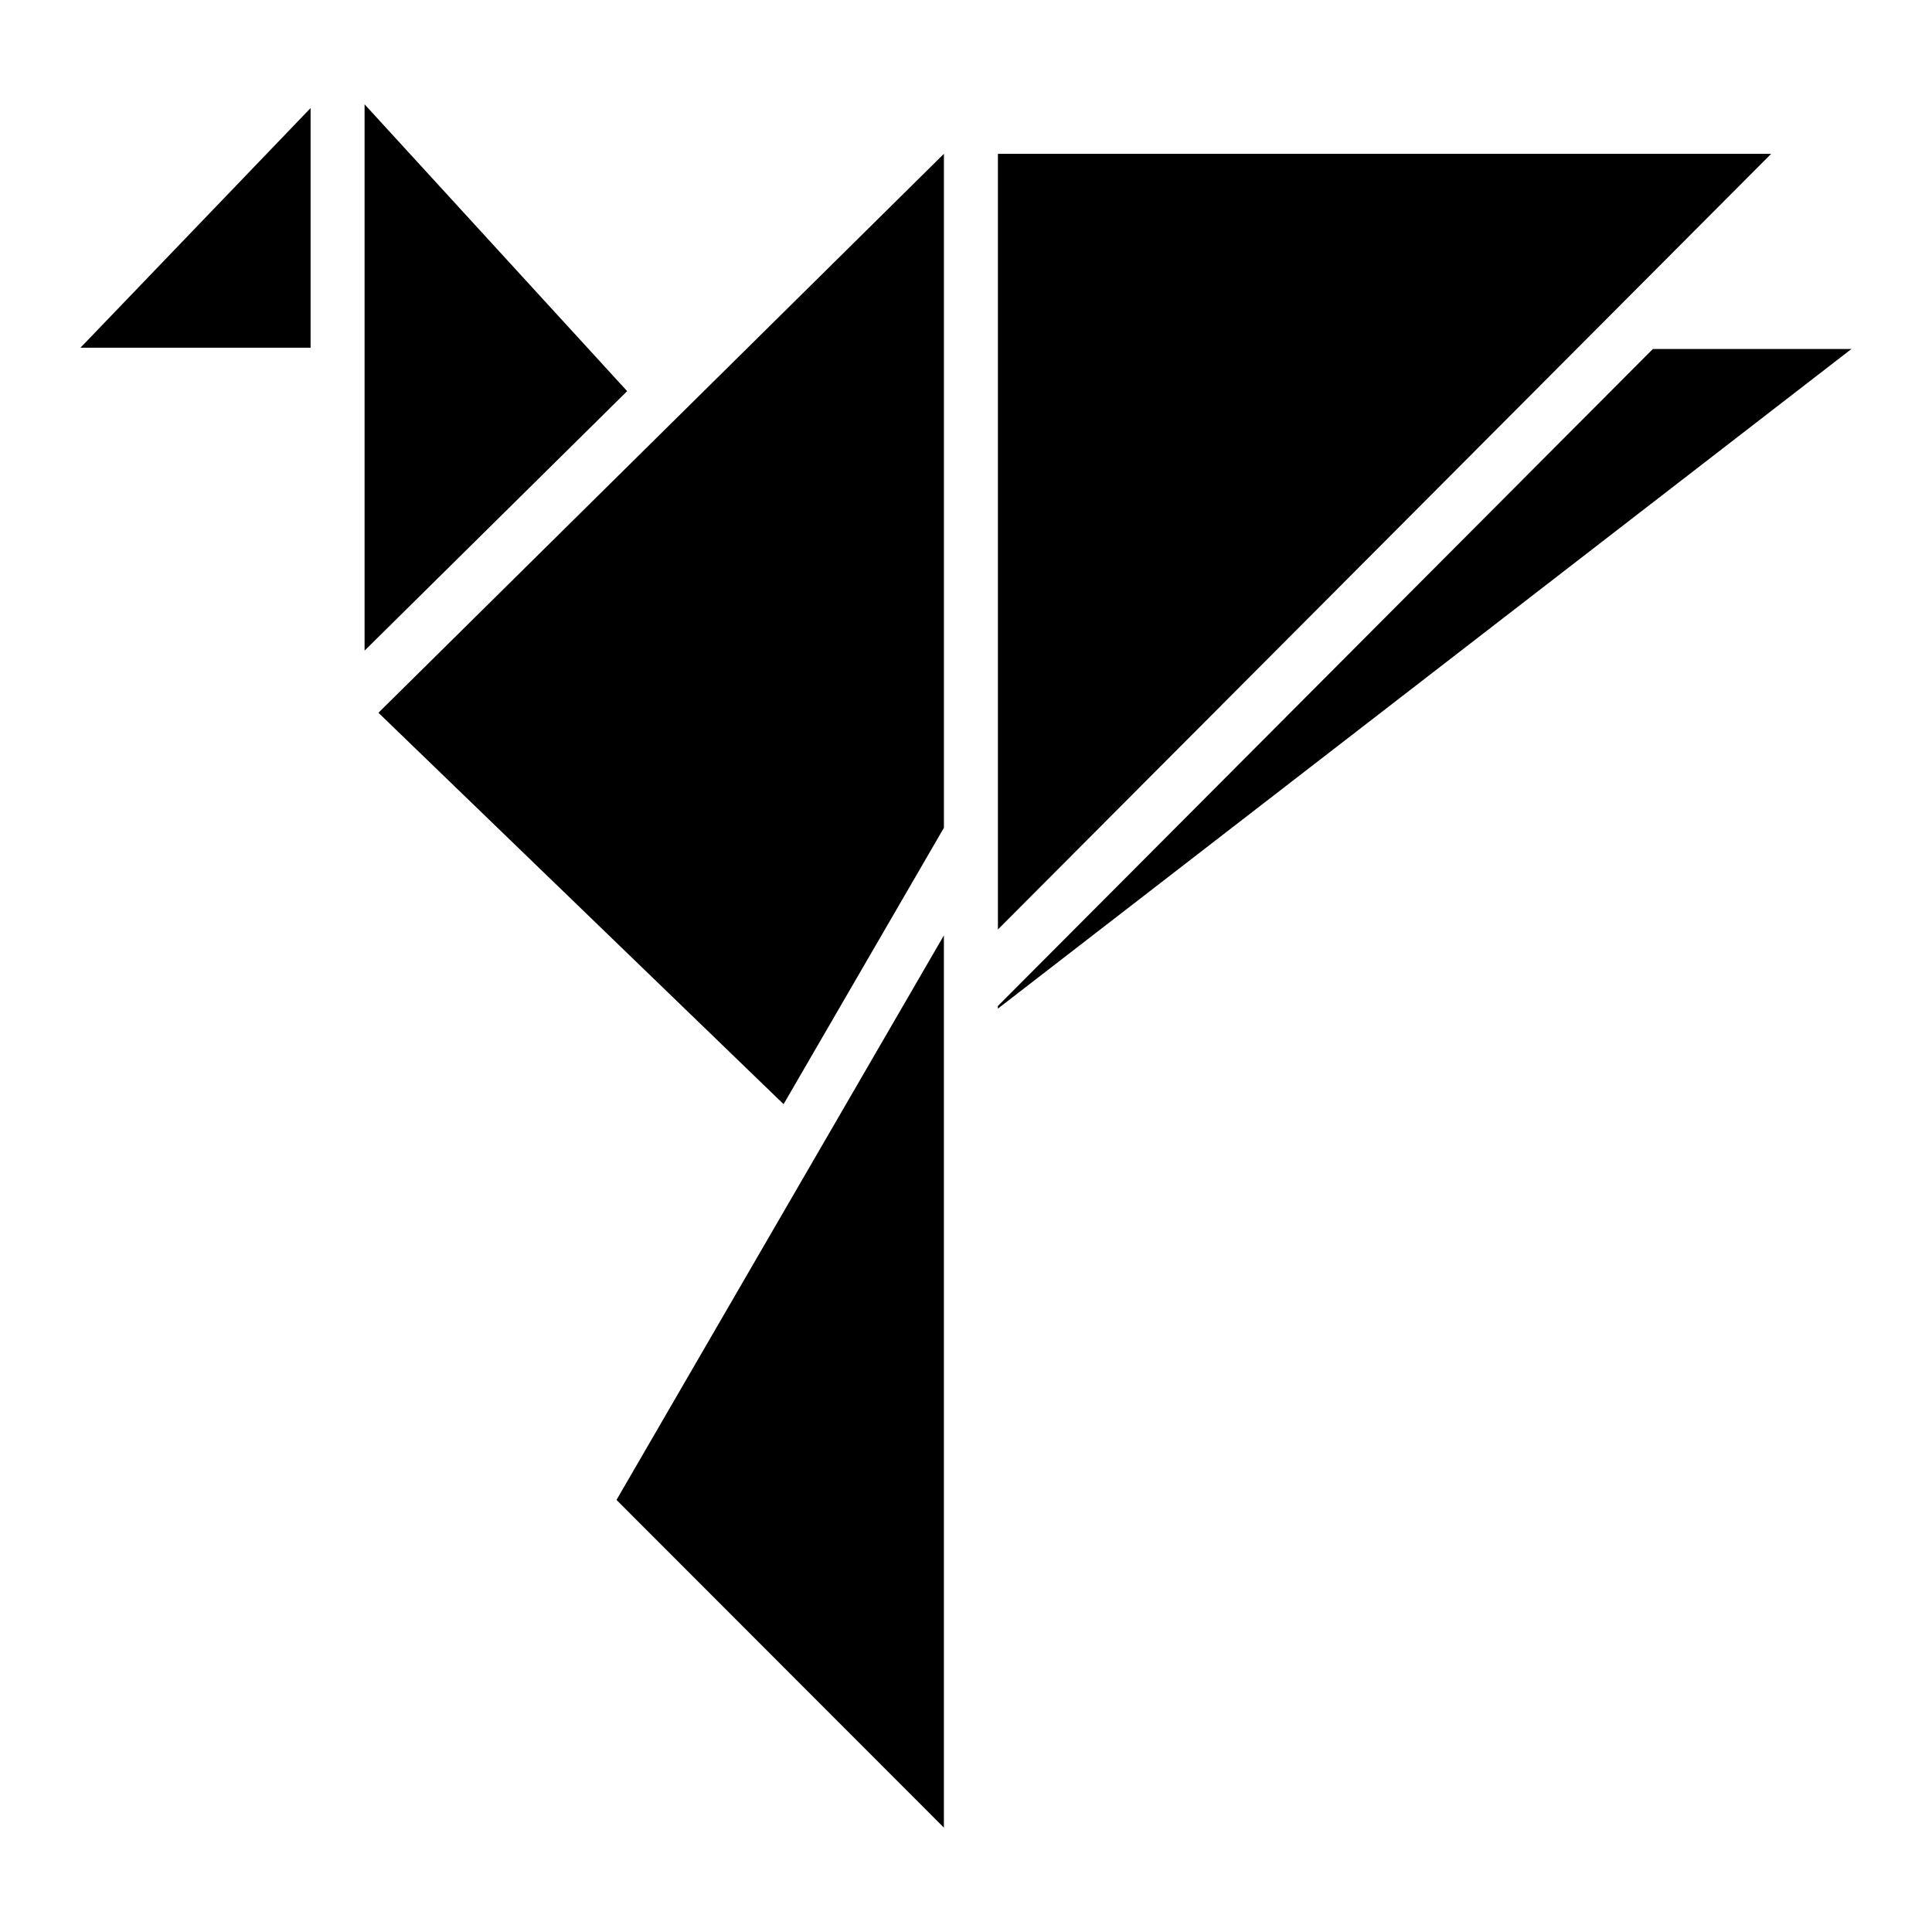 <?xml version="1.0" encoding="UTF-8"?>
<!-- Uploaded to: SVG Find, www.svgfind.com, Generator: SVG Find Mixer Tools -->
<svg fill="#000000" width="800px" height="800px" version="1.1" viewBox="144 144 512 512" xmlns="http://www.w3.org/2000/svg">
 <path d="m226.31 172.64-60.988 63.512h60.988zm167.83 219.27v236.43l-86.758-86.848 86.758-149.6zm187.89-155.42h52.613l-226.2 174.81v-0.695l173.57-174.1zm31.348-51.723-204.92 205.55v-205.55zm-369.09 148.12 107.37 103.73 42.488-73.246v-178.61zm65.914-85.23-69.586-76.012v144.78z" fill-rule="evenodd"/>
</svg>